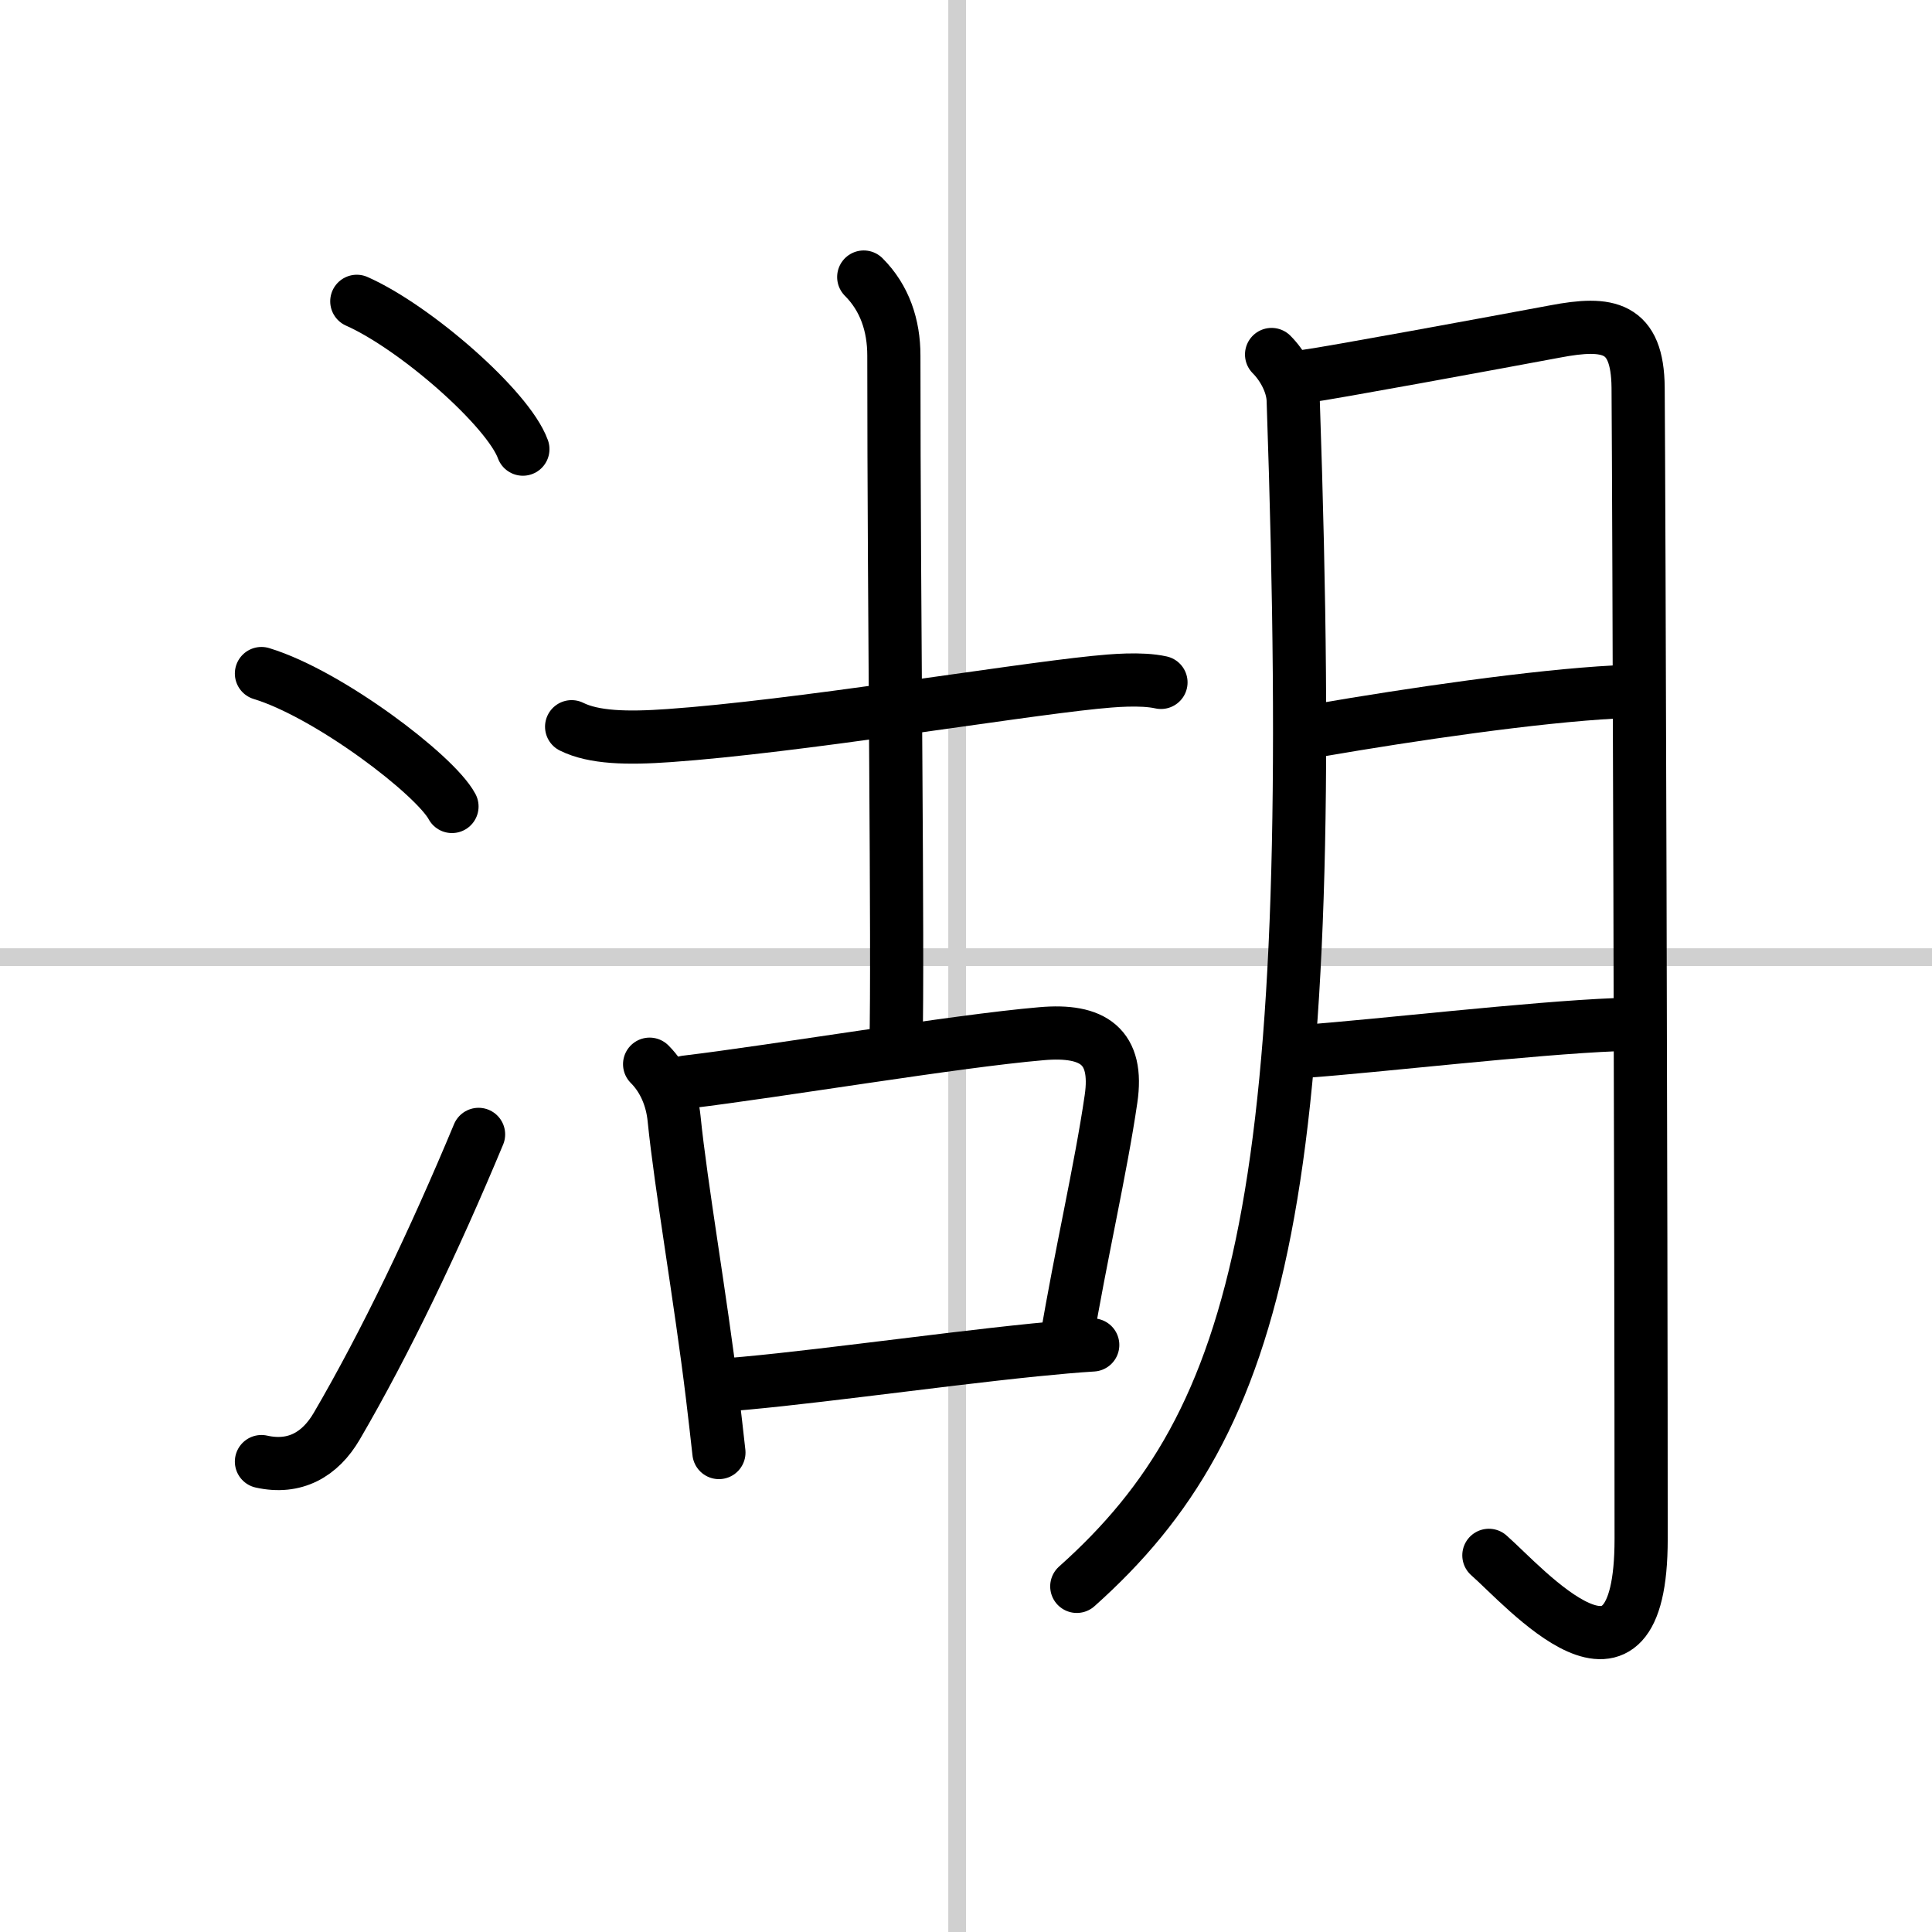 <svg width="400" height="400" viewBox="0 0 109 109" xmlns="http://www.w3.org/2000/svg"><rect x="0" y="0" width="109" height="109" fill="#808080" stroke="none"/><g fill="none" stroke="#000" stroke-linecap="round" stroke-linejoin="round" stroke-width="3"><rect width="100%" height="100%" fill="#fff" stroke="#fff"/><line x1="54" x2="54" y2="109" stroke="#d0d0d0" stroke-width="1"/><line x2="109" y1="54" y2="54" stroke="#d0d0d0" stroke-width="1"/><path d="m20.13 17c3.31 1.47 8.54 6.05 9.37 8.34"/><path d="m14.75 38c3.79 1.15 9.8 5.72 10.75 7.5"/><path d="M14.75,82.46c1.88,0.42,3.31-0.39,4.25-2C21.75,75.75,24.5,70,27,64"/><path d="m32.25 41c1.25 0.62 3.12 0.67 5.5 0.5 7.12-0.5 19.12-2.5 24-3 0.99-0.1 2.62-0.25 3.75 0"/><path d="m48.73 15.63c1.19 1.19 1.7 2.74 1.7 4.43 0 14.43 0.25 33.72 0.12 38.88"/><path d="m36.65 60.04c0.84 0.84 1.27 1.96 1.38 3.06 0.39 3.87 1.49 10.11 2.16 15.64 0.13 1.11 0.26 2.18 0.37 3.21"/><path d="m38.7 61.05c5.17-0.62 15.16-2.31 20.05-2.73 2.93-0.26 4.37 0.72 3.93 3.69-0.57 3.92-1.73 8.91-2.51 13.6"/><path d="m40.37 78.17c3.99-0.24 12.09-1.41 18.01-2.01 1.19-0.12 2.3-0.22 3.27-0.28"/><path d="m71.74 20c0.63 0.63 1.19 1.63 1.22 2.58 1.54 44.8-1.71 57.55-12.21 66.92"/><path d="m73.72 21.22c1.26-0.16 10.54-1.87 14.02-2.52 3-0.57 4.65-0.3 4.68 3.17 0.05 6.53 0.17 46.75 0.17 64.96 0 10.29-6.59 2.67-8.59 0.92"/><path d="m74.46 41.19c5.17-0.89 12.12-1.91 16.66-2.15"/><path d="m73.64 59.31c4.03-0.29 12.74-1.31 17.52-1.5"/></g></svg>
